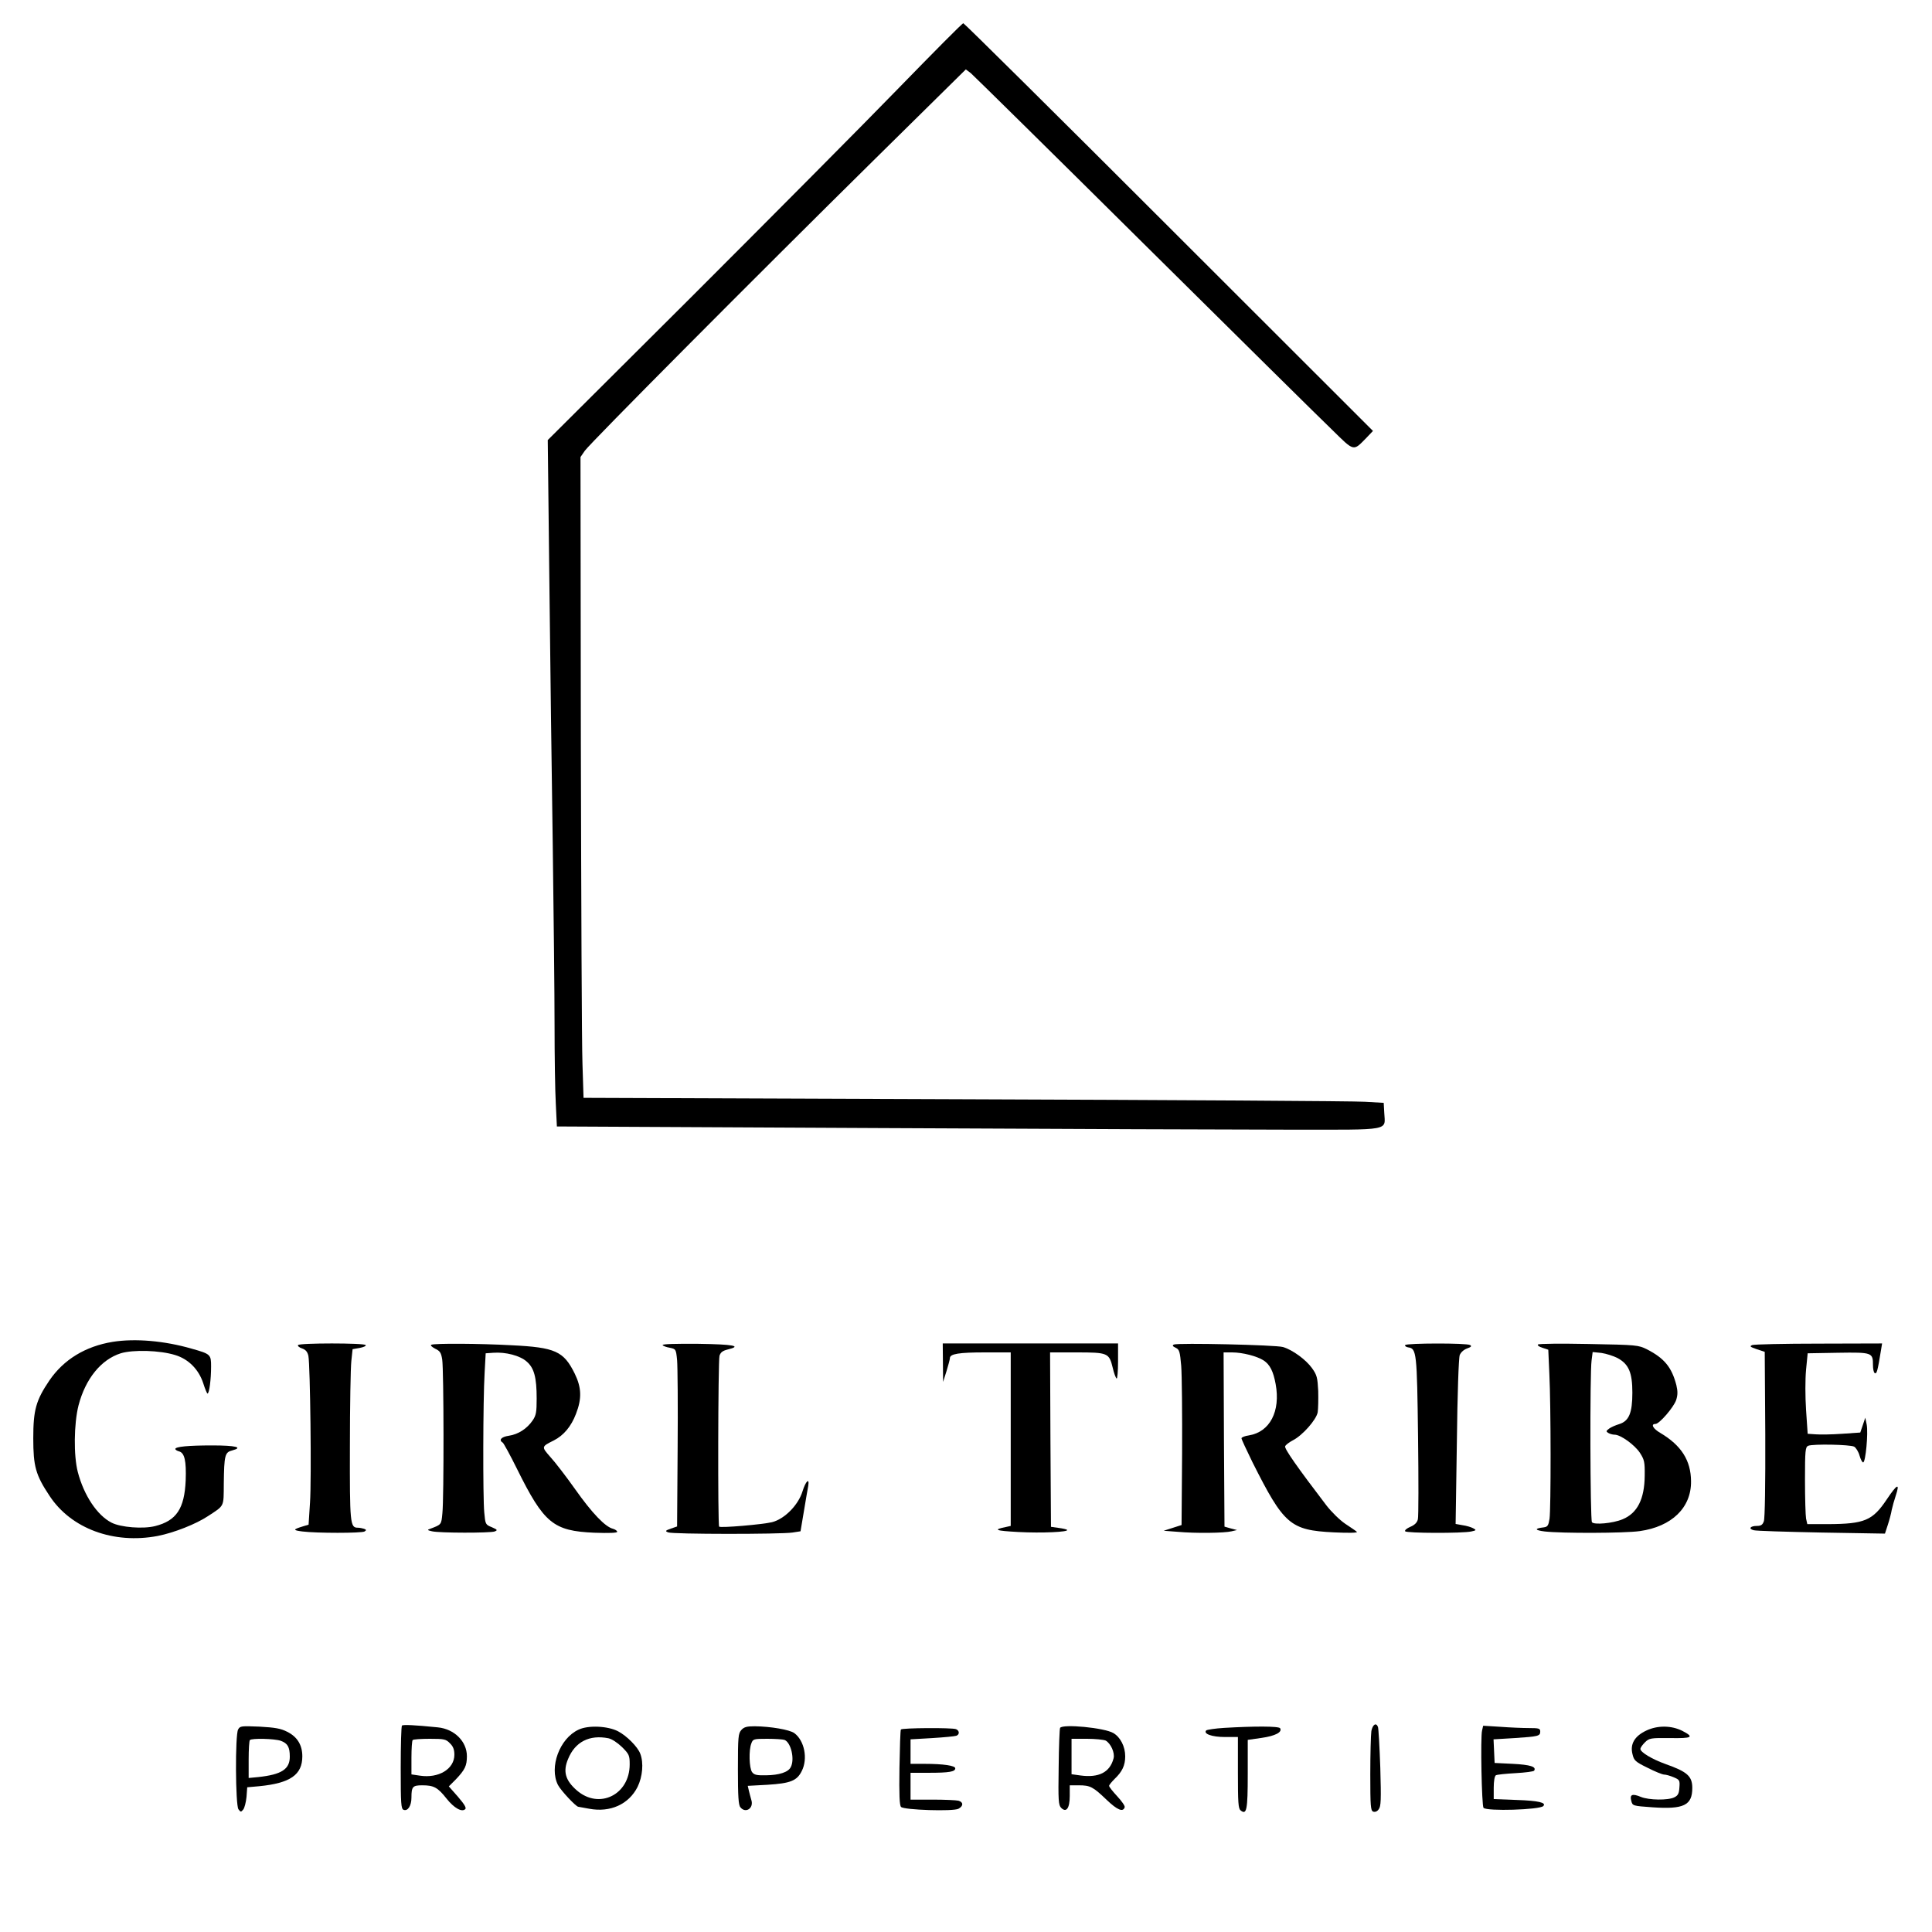 <?xml version="1.0" standalone="no"?>
<!DOCTYPE svg PUBLIC "-//W3C//DTD SVG 20010904//EN"
 "http://www.w3.org/TR/2001/REC-SVG-20010904/DTD/svg10.dtd">
<svg version="1.0" xmlns="http://www.w3.org/2000/svg"
 width="1080pt" height="1080pt" viewBox="0 0 1080 1080"
 preserveAspectRatio="xMidYMid meet">
<g transform="translate(0,1080) scale(0.1,-0.1)"
fill="#000000" stroke="none">
<path d="M5025 10309 c-192 -198 -713 -722 -1156 -1165 l-807 -804 9 -793 c5
-435 13 -1100 19 -1477 5 -377 10 -827 10 -1000 0 -173 3 -372 7 -441 l6 -126
1811 -9 c996 -5 2031 -9 2299 -9 562 0 520 -8 515 95 l-3 55 -105 6 c-58 4
-1064 10 -2236 14 l-2132 8 -6 191 c-4 105 -7 911 -9 1791 l-2 1600 24 35 c31
44 948 966 1623 1632 l507 500 28 -21 c14 -12 450 -441 967 -954 518 -513 991
-981 1053 -1040 124 -122 117 -120 188 -48 l40 42 -1140 1139 c-627 627 -1145
1140 -1150 1140 -6 0 -167 -163 -360 -361z"/>
<path d="M630 3299 c-153 -25 -274 -99 -354 -216 -75 -111 -90 -165 -90 -323
0 -156 13 -205 91 -322 120 -183 358 -271 605 -224 91 18 213 66 281 111 93
61 87 49 88 181 2 159 6 176 47 186 64 17 20 28 -111 28 -136 0 -207 -7 -207
-20 0 -4 9 -10 20 -13 32 -8 42 -53 38 -163 -7 -158 -52 -225 -171 -255 -68
-17 -192 -7 -243 19 -81 41 -155 153 -189 283 -24 92 -22 270 4 373 39 149
126 256 236 291 69 21 219 17 305 -10 75 -23 131 -81 156 -157 10 -32 21 -58
24 -58 10 0 20 80 20 151 0 67 -2 70 -109 100 -152 44 -316 58 -441 38z"/>
<path d="M1666 3281 c-3 -5 7 -14 23 -19 20 -7 30 -19 35 -42 10 -53 18 -686
9 -819 l-8 -124 -30 -9 c-59 -18 -59 -22 -5 -29 78 -10 332 -10 348 0 11 7 10
10 -3 15 -9 3 -25 6 -35 6 -43 0 -45 24 -44 455 0 226 4 440 8 477 l7 66 40 7
c21 4 37 11 33 16 -7 12 -371 12 -378 0z"/>
<path d="M2412 3283 c-8 -3 0 -11 20 -22 28 -13 34 -23 40 -61 9 -58 10 -778
1 -859 -6 -65 -5 -63 -68 -87 -18 -6 -17 -8 10 -14 41 -10 325 -10 350 -1 18
7 16 10 -16 24 -35 14 -36 16 -42 83 -8 84 -7 628 2 779 l6 110 43 3 c69 5
149 -16 186 -49 42 -36 56 -89 56 -207 0 -76 -3 -94 -23 -123 -31 -45 -79 -77
-133 -85 -42 -6 -58 -24 -33 -39 5 -4 41 -69 79 -146 151 -305 203 -347 432
-357 85 -3 128 -1 128 5 0 6 -10 13 -23 17 -43 10 -117 87 -211 220 -51 72
-114 154 -140 182 -50 57 -50 57 20 92 55 28 97 78 124 149 33 85 31 146 -7
224 -62 126 -109 147 -353 159 -182 10 -428 11 -448 3z"/>
<path d="M3704 3281 c3 -5 21 -12 40 -15 34 -7 35 -8 41 -69 3 -34 5 -257 3
-496 l-3 -434 -35 -12 c-31 -11 -33 -14 -15 -21 24 -11 630 -11 695 -1 l45 7
19 113 c10 61 21 124 24 140 8 49 -14 28 -32 -30 -24 -77 -100 -154 -170 -172
-53 -13 -287 -33 -296 -25 -8 9 -6 925 2 955 6 19 17 28 45 35 83 20 36 29
-165 32 -120 1 -201 -1 -198 -7z"/>
<path d="M5271 3183 l1 -108 19 60 c10 33 19 66 19 73 0 24 51 32 196 32 l144
0 0 -485 0 -485 -27 -6 c-74 -15 -60 -21 70 -28 130 -7 284 0 272 12 -3 3 -24
8 -48 11 l-42 6 -3 488 -2 487 148 0 c175 0 182 -3 202 -85 7 -31 17 -58 22
-61 4 -3 8 40 8 95 l0 101 -490 0 -490 0 1 -107z"/>
<path d="M6562 3284 c-10 -5 -7 -10 10 -18 21 -10 24 -21 31 -101 4 -50 6
-270 5 -490 l-3 -400 -50 -16 -50 -16 79 -6 c98 -9 261 -7 301 3 l30 7 -35 9
-35 10 -3 487 -2 487 47 0 c59 0 140 -21 177 -45 35 -23 54 -61 67 -132 28
-152 -32 -268 -150 -287 -23 -3 -41 -11 -41 -16 0 -6 28 -65 61 -133 176 -350
211 -381 455 -393 84 -4 135 -3 129 3 -5 5 -35 25 -65 45 -31 21 -78 67 -107
105 -161 211 -234 315 -229 328 3 8 23 23 44 34 53 27 130 114 138 156 3 19 4
72 3 119 -4 75 -7 89 -34 127 -34 48 -109 103 -163 119 -40 12 -587 24 -610
14z"/>
<path d="M7855 3281 c-3 -5 5 -11 17 -13 47 -6 49 -30 55 -497 3 -240 3 -449
-1 -464 -4 -18 -18 -32 -42 -42 -19 -8 -33 -19 -29 -25 7 -11 320 -12 370 -1
28 6 29 8 10 18 -11 6 -37 14 -59 17 l-39 7 7 459 c3 265 10 469 16 485 6 15
22 30 41 37 23 8 27 13 17 19 -18 12 -355 11 -363 0z"/>
<path d="M8597 3284 c-4 -4 7 -13 25 -18 l33 -11 6 -135 c9 -182 9 -754 1
-810 -6 -38 -11 -45 -32 -48 -54 -6 -52 -16 5 -23 96 -11 446 -10 531 2 179
25 289 131 287 279 -1 116 -54 200 -172 270 -40 23 -55 50 -27 50 22 0 102 93
116 134 9 29 9 48 1 83 -26 100 -67 150 -164 200 -49 24 -55 25 -326 30 -152
3 -279 2 -284 -3z m446 -76 c62 -34 82 -81 82 -193 0 -114 -19 -159 -74 -176
-20 -6 -45 -17 -56 -25 -17 -13 -18 -16 -5 -24 8 -5 24 -10 36 -10 33 0 111
-56 141 -101 25 -39 28 -51 27 -128 -1 -131 -41 -210 -124 -244 -55 -23 -161
-32 -171 -16 -10 16 -12 833 -2 904 l6 47 49 -5 c27 -4 68 -17 91 -29z"/>
<path d="M9795 3281 c-16 -7 -12 -10 25 -23 l45 -15 3 -460 c1 -285 -2 -471
-8 -487 -7 -20 -16 -26 -39 -26 -37 0 -49 -16 -18 -24 12 -4 182 -9 378 -13
l356 -6 16 49 c9 27 19 65 22 84 4 19 14 54 22 78 25 75 9 68 -50 -20 -79
-118 -124 -137 -328 -138 l-116 0 -7 31 c-3 17 -6 114 -6 216 0 165 2 184 18
191 27 11 235 7 257 -5 10 -6 24 -28 30 -50 6 -21 15 -38 20 -38 14 0 29 164
20 211 l-8 39 -14 -42 -14 -41 -102 -7 c-56 -4 -122 -5 -147 -3 l-45 3 -9 133
c-5 77 -5 171 0 225 l9 92 170 3 c191 3 195 1 195 -69 0 -21 4 -40 9 -44 12
-7 16 5 36 128 l6 37 -353 -1 c-194 0 -362 -4 -373 -8z"/>
<path d="M2247 1154 c-4 -4 -7 -110 -7 -236 0 -203 2 -229 16 -235 24 -9 44
23 44 68 0 62 7 69 61 69 64 0 86 -12 135 -74 42 -53 86 -78 105 -59 7 7 -5
27 -41 69 l-51 58 40 40 c50 53 61 75 61 129 0 82 -70 152 -163 161 -129 13
-193 16 -200 10z m268 -99 c18 -17 25 -35 25 -64 0 -80 -88 -133 -193 -117
l-47 7 0 93 c0 51 3 96 7 99 3 4 46 7 95 7 81 0 91 -2 113 -25z"/>
<path d="M7666 1123 c-3 -21 -6 -129 -6 -241 0 -179 2 -203 16 -209 11 -4 23
1 31 13 13 16 14 53 9 232 -4 117 -10 220 -13 228 -10 27 -30 14 -37 -23z"/>
<path d="M1331 1132 c-17 -31 -15 -423 2 -446 12 -16 14 -17 27 -1 7 9 15 40
18 70 l4 54 67 6 c174 17 241 64 241 167 0 63 -28 109 -84 137 -37 19 -68 24
-155 29 -103 4 -109 4 -120 -16z m238 -63 c39 -14 51 -35 51 -89 0 -70 -46
-100 -177 -114 l-53 -5 0 103 c0 56 3 106 7 109 11 11 137 8 172 -4z"/>
<path d="M3234 1131 c-106 -49 -165 -210 -115 -309 16 -31 101 -122 114 -122
2 0 29 -5 61 -11 118 -22 221 25 270 122 28 57 35 135 15 186 -14 38 -76 100
-124 125 -58 30 -167 35 -221 9z m167 -48 c19 -4 50 -24 76 -49 40 -40 43 -47
43 -97 0 -170 -171 -254 -296 -145 -64 56 -78 106 -48 176 39 95 119 136 225
115z"/>
<path d="M4144 1129 c-17 -19 -19 -38 -19 -219 0 -152 3 -201 14 -213 29 -36
76 -5 61 41 -4 15 -11 39 -14 53 l-6 26 111 6 c127 8 164 22 191 77 35 69 15
170 -42 212 -27 19 -132 37 -221 38 -44 0 -60 -4 -75 -21z m241 -55 c37 -14
59 -110 35 -153 -14 -28 -65 -44 -137 -45 -53 -1 -67 2 -79 18 -16 23 -19 122
-4 160 9 25 13 26 89 26 44 0 87 -3 96 -6z"/>
<path d="M5926 1141 c-3 -5 -7 -104 -8 -220 -3 -187 -1 -212 14 -227 29 -29
48 -2 48 67 l0 59 51 0 c63 0 79 -8 156 -82 60 -57 91 -69 100 -41 3 7 -16 34
-41 61 -25 27 -46 53 -46 59 0 5 14 22 31 39 42 40 59 75 59 126 0 55 -27 107
-66 130 -51 30 -284 52 -298 29z m255 -71 c28 -16 52 -68 44 -99 -20 -78 -82
-110 -185 -96 l-50 7 0 99 0 99 86 0 c47 0 94 -5 105 -10z"/>
<path d="M6843 1141 c-50 -3 -95 -10 -100 -14 -18 -19 32 -37 104 -37 l73 0 0
-199 c0 -167 2 -201 15 -211 34 -28 40 2 40 203 l0 191 77 11 c77 11 117 32
104 54 -8 12 -144 12 -313 2z"/>
<path d="M8285 1127 c-10 -37 -2 -423 8 -433 19 -20 314 -11 334 10 19 19 -27
30 -147 34 l-130 5 0 63 c0 37 5 66 12 70 6 4 56 9 110 12 54 3 101 9 104 14
14 22 -22 33 -119 38 l-102 5 -3 66 -3 66 117 7 c134 9 144 11 144 37 0 17 -8
19 -62 19 -35 0 -107 3 -160 7 l-97 6 -6 -26z"/>
<path d="M9203 1126 c-66 -31 -92 -76 -77 -133 8 -34 16 -42 84 -75 41 -21 83
-38 93 -38 10 0 34 -7 53 -15 33 -14 35 -17 32 -57 -2 -34 -8 -45 -28 -55 -35
-18 -143 -16 -187 2 -48 20 -64 14 -54 -22 7 -28 8 -28 119 -36 174 -12 222
11 222 108 0 66 -28 91 -150 134 -75 27 -140 66 -140 84 0 8 12 24 26 38 24
23 32 24 140 23 124 -2 136 5 69 40 -61 31 -139 32 -202 2z"/>
<path d="M5036 1132 c-3 -4 -6 -101 -8 -214 -2 -151 0 -210 9 -219 17 -17 292
-26 321 -10 28 15 28 37 0 45 -13 3 -78 6 -145 6 l-123 0 0 75 0 75 103 0
c113 0 147 6 147 25 0 15 -66 25 -171 25 l-79 0 0 69 0 68 121 7 c66 4 127 10
135 13 19 7 18 29 -2 37 -24 9 -302 7 -308 -2z"/>
</g>
</svg>
